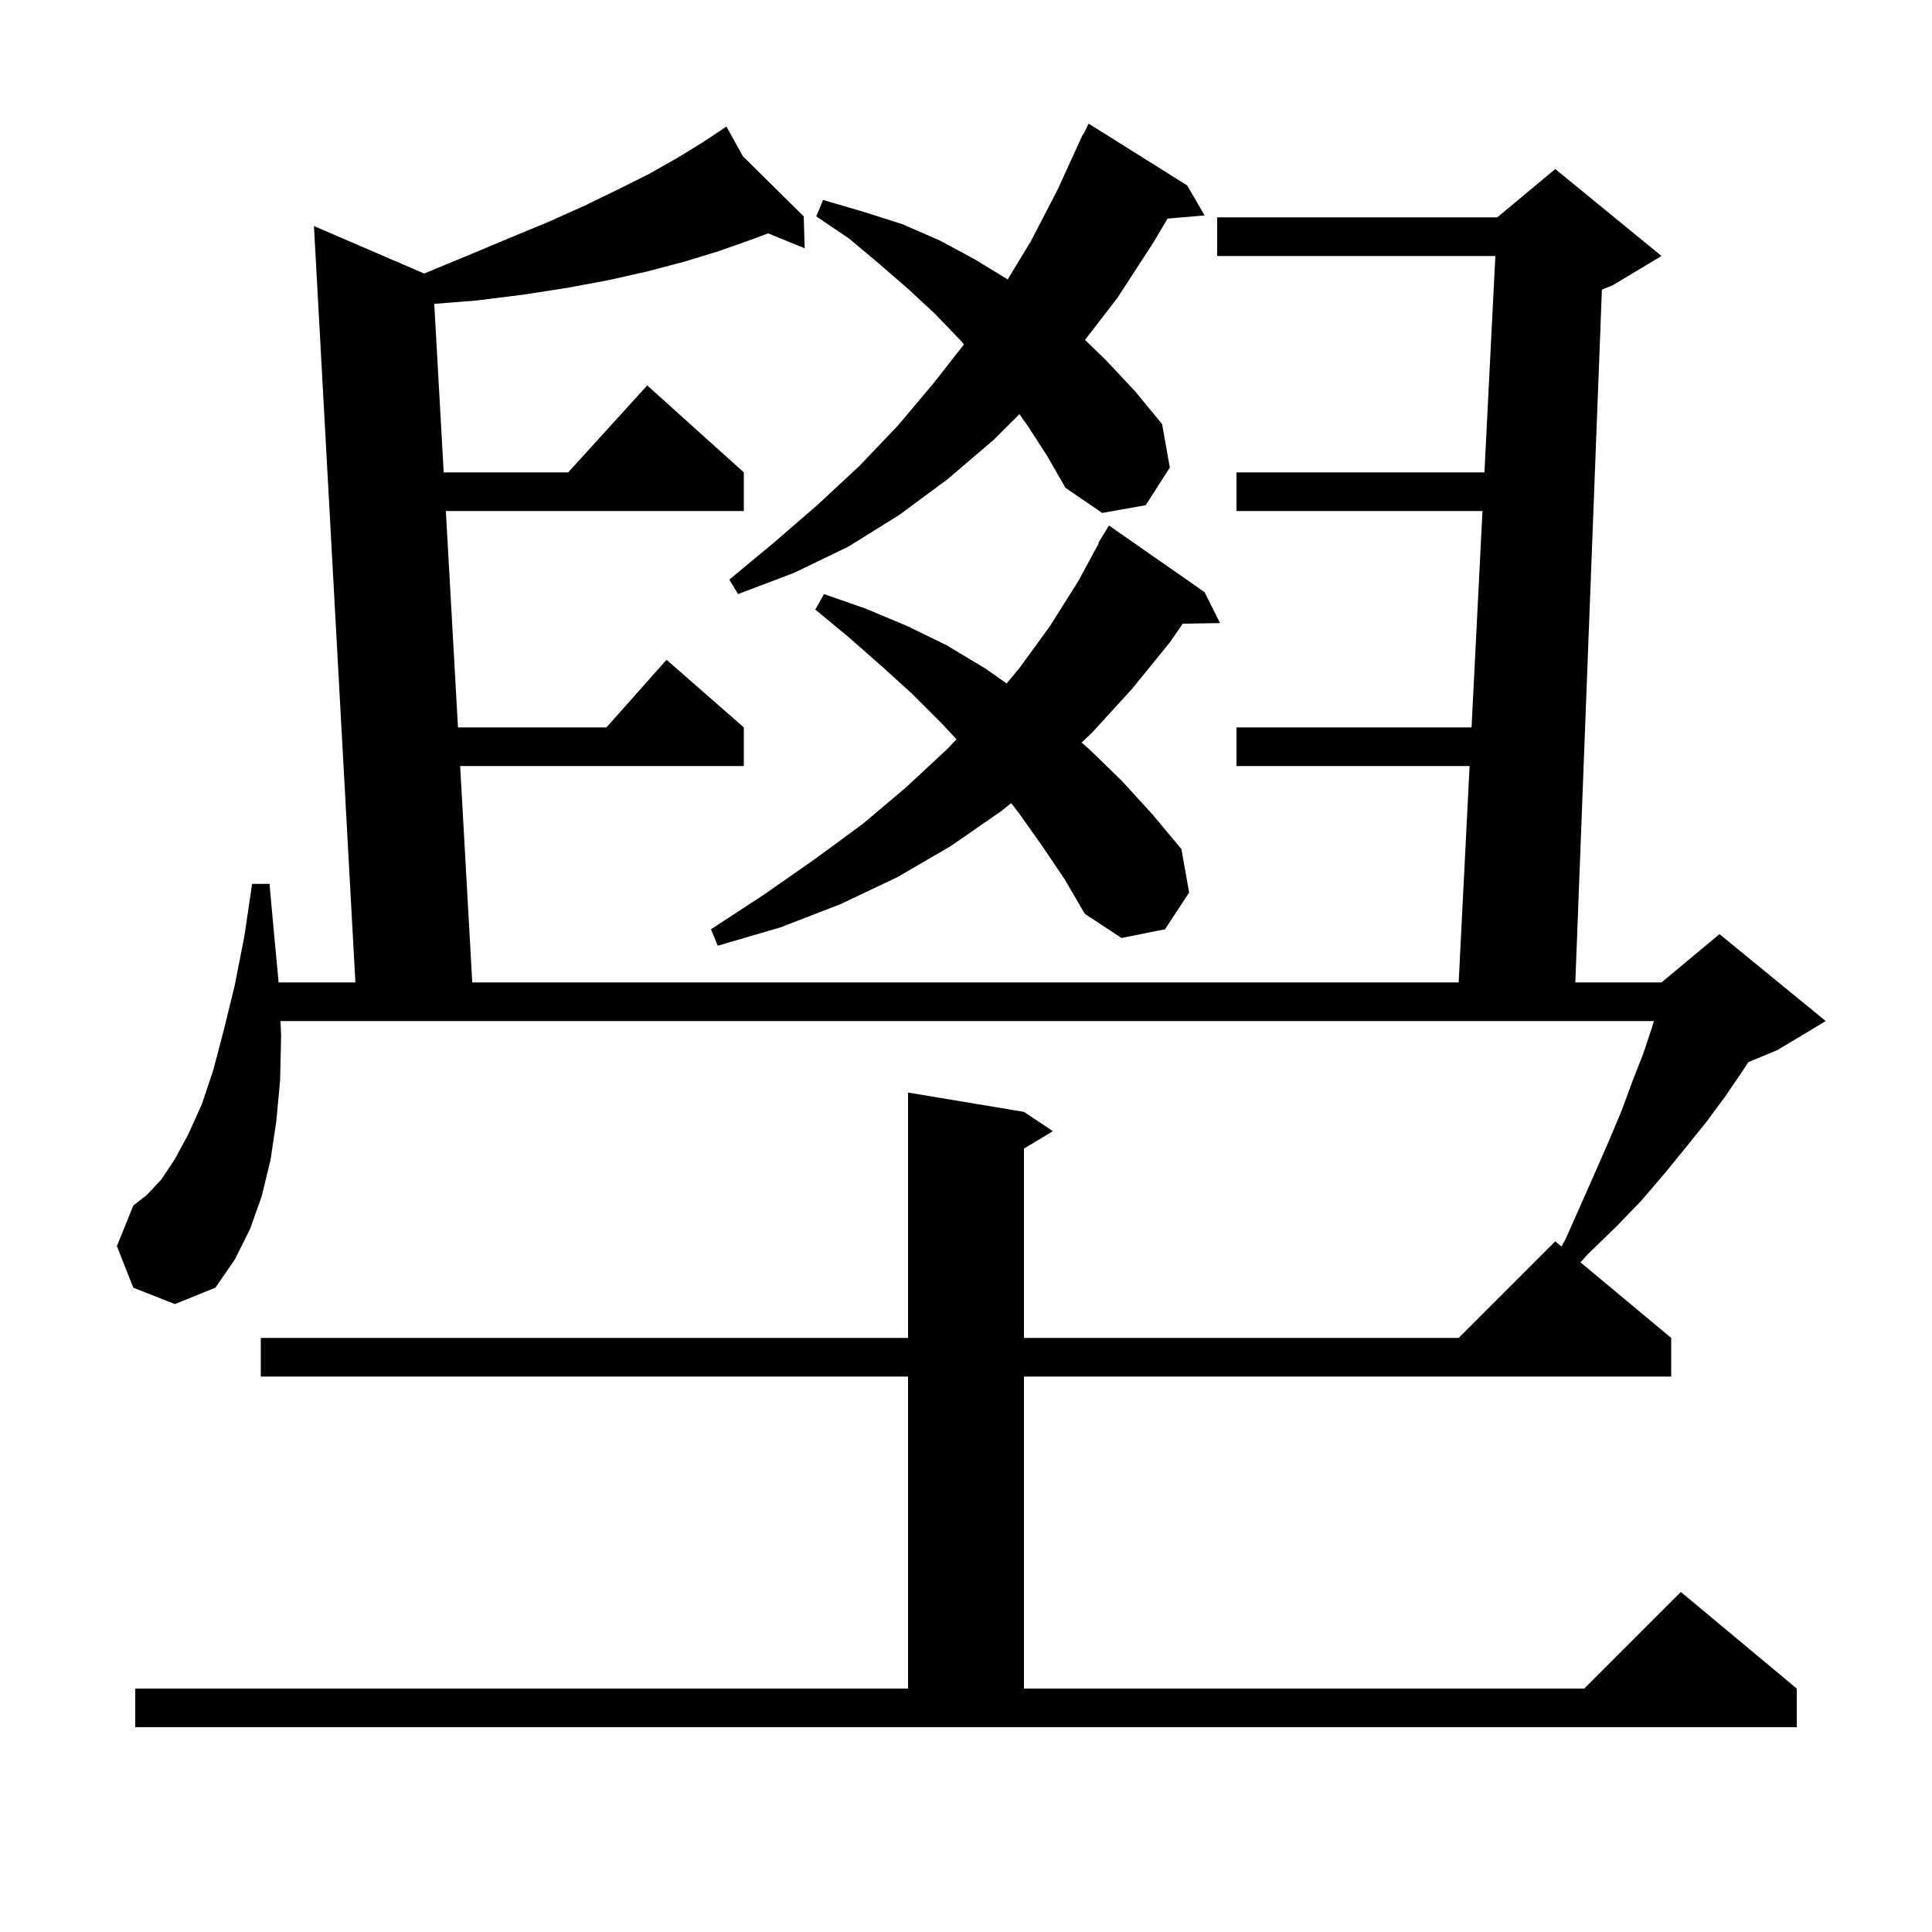 <svg xmlns="http://www.w3.org/2000/svg" xmlns:xlink="http://www.w3.org/1999/xlink" version="1.1" baseProfile="full" viewBox="0 0 200 200" width="200" height="200">
<g fill="black">
<path d="M 14.0 174.8 L 94.0 174.8 L 94.0 142.5 L 27.0 142.5 L 27.0 138.5 L 94.0 138.5 L 94.0 113.1 L 106.0 115.1 L 109.0 117.1 L 106.0 118.9 L 106.0 138.5 L 151.0 138.5 L 161.0 128.5 L 161.645 129.038 L 162.1 128.2 L 163.7 124.6 L 165.2 121.2 L 166.6 118.0 L 167.9 114.9 L 169.0 111.9 L 170.1 109.1 L 171.0 106.4 L 171.215 105.7 L 29.039 105.7 L 29.1 107.2 L 29.0 111.8 L 28.6 116.1 L 28.0 120.1 L 27.1 123.8 L 25.9 127.2 L 24.3 130.4 L 22.3 133.3 L 18.1 135.0 L 13.8 133.3 L 12.1 129.0 L 13.8 124.8 L 15.2 123.7 L 16.7 122.1 L 18.1 120.0 L 19.5 117.4 L 20.9 114.3 L 22.1 110.7 L 23.2 106.5 L 24.3 102.0 L 25.3 96.9 L 26.1 91.5 L 27.9 91.5 L 28.4 97.0 L 28.843 101.7 L 36.79 101.7 L 32.5 23.4 L 43.906 28.315 L 48.3 26.5 L 52.6 24.7 L 56.7 23.0 L 60.5 21.3 L 64.0 19.6 L 67.2 18.0 L 70.2 16.3 L 72.8 14.7 L 74.346 13.669 L 74.3 13.6 L 74.36 13.66 L 75.2 13.1 L 76.892 16.163 L 83.2 22.4 L 83.3 25.7 L 79.511 24.159 L 77.8 24.8 L 74.4 26.0 L 70.8 27.1 L 67.0 28.1 L 63.0 29.0 L 58.7 29.8 L 54.2 30.5 L 49.4 31.1 L 44.954 31.456 L 45.931 48.9 L 58.818 48.9 L 67.0 39.9 L 77.0 48.9 L 77.0 52.9 L 46.155 52.9 L 47.41 75.3 L 62.778 75.3 L 69.0 68.3 L 77.0 75.3 L 77.0 79.3 L 47.634 79.3 L 48.888 101.7 L 151.001 101.7 L 152.132 79.3 L 128.0 79.3 L 128.0 75.3 L 152.334 75.3 L 153.466 52.9 L 128.0 52.9 L 128.0 48.9 L 153.668 48.9 L 154.799 26.5 L 126.0 26.5 L 126.0 22.5 L 155.0 22.5 L 161.0 17.5 L 172.0 26.5 L 167.0 29.5 L 165.828 29.988 L 163.077 101.7 L 172.0 101.7 L 178.0 96.7 L 189.0 105.7 L 184.0 108.7 L 180.981 109.958 L 180.3 111.0 L 178.6 113.5 L 176.6 116.2 L 174.5 118.8 L 172.3 121.5 L 169.9 124.3 L 167.3 127.0 L 164.4 129.8 L 163.611 130.676 L 173.0 138.5 L 173.0 142.5 L 106.0 142.5 L 106.0 174.8 L 164.0 174.8 L 174.0 164.8 L 186.0 174.8 L 186.0 178.8 L 14.0 178.8 Z M 107.9 87.6 L 105.5 84.2 L 104.675 83.144 L 103.6 84.0 L 98.4 87.6 L 92.9 90.8 L 87.0 93.6 L 80.8 96.0 L 74.3 97.9 L 73.6 96.2 L 79.1 92.6 L 84.4 88.9 L 89.3 85.3 L 93.8 81.5 L 98.1 77.5 L 99.021 76.532 L 97.4 74.8 L 94.4 71.8 L 91.2 68.9 L 87.9 66.0 L 84.4 63.1 L 85.3 61.5 L 89.6 63.0 L 93.9 64.8 L 98.0 66.8 L 102.0 69.2 L 104.207 70.751 L 105.5 69.2 L 108.7 64.8 L 111.6 60.2 L 113.753 56.225 L 113.7 56.2 L 114.8 54.4 L 124.7 61.3 L 126.3 64.5 L 122.439 64.567 L 121.1 66.5 L 117.2 71.3 L 113.0 75.9 L 111.967 76.865 L 112.8 77.6 L 116.1 80.8 L 119.3 84.3 L 122.3 87.9 L 123.1 92.4 L 120.6 96.2 L 116.1 97.1 L 112.3 94.6 L 110.2 91.0 Z M 106.4 44.1 L 105.528 42.872 L 102.9 45.5 L 98.1 49.6 L 93.1 53.3 L 87.8 56.6 L 82.2 59.3 L 76.4 61.5 L 75.5 60.0 L 80.2 56.1 L 84.7 52.2 L 89.0 48.2 L 93.0 44.0 L 96.7 39.6 L 99.79 35.652 L 99.4 35.2 L 96.8 32.5 L 94.0 29.9 L 91.0 27.3 L 87.9 24.7 L 84.5 22.4 L 85.2 20.7 L 89.3 21.9 L 93.4 23.2 L 97.3 24.9 L 101.0 26.9 L 104.314 28.925 L 106.7 25.0 L 109.5 19.6 L 112.1 13.9 L 112.14 13.92 L 112.7 12.8 L 122.9 19.2 L 124.7 22.3 L 120.865 22.631 L 119.4 25.1 L 115.7 30.8 L 112.322 35.192 L 114.5 37.3 L 117.5 40.5 L 120.3 43.9 L 121.1 48.4 L 118.6 52.3 L 114.1 53.1 L 110.3 50.5 L 108.4 47.2 Z " />
</g>
</svg>
